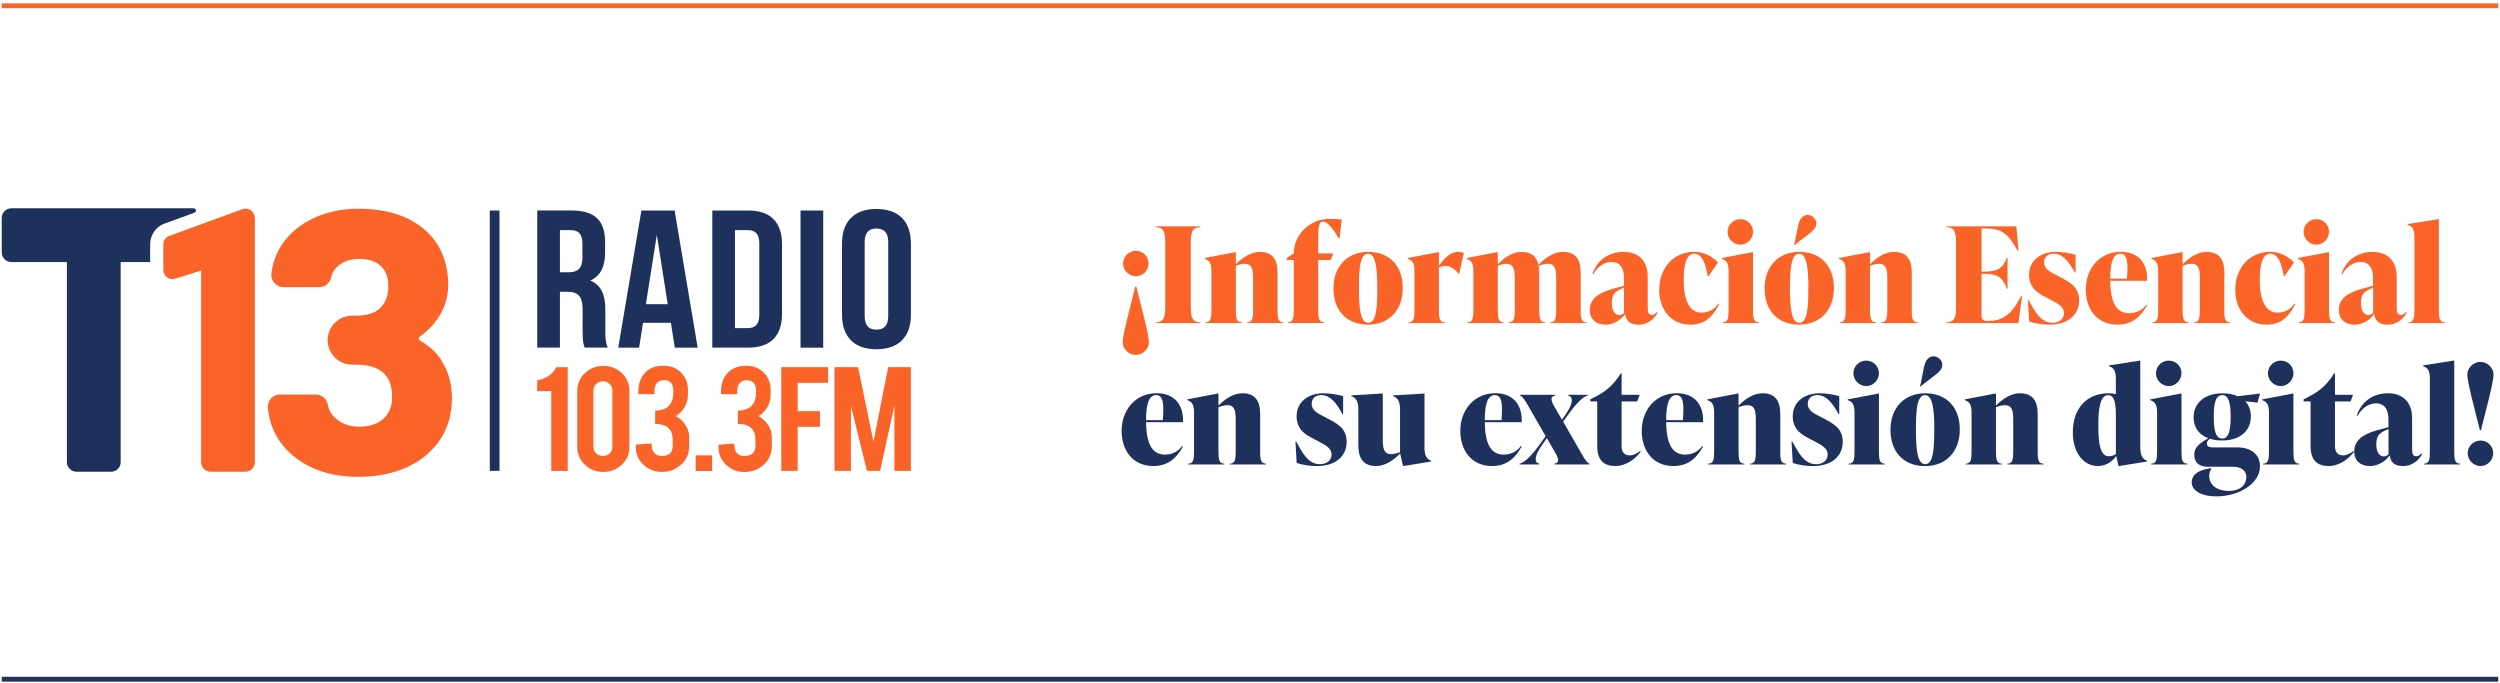 <?xml version="1.0" encoding="UTF-8"?>
<svg id="Capa_1" xmlns="http://www.w3.org/2000/svg" version="1.1" viewBox="0 0 516 141">
  <!-- Generator: Adobe Illustrator 29.1.0, SVG Export Plug-In . SVG Version: 2.1.0 Build 142)  -->
  <defs>
    <style>
      .st0 {
        fill: #1e315d;
      }

      .st1 {
        fill: #fa6428;
      }
    </style>
  </defs>
  <path class="st1" d="M90.98,74.15c-1.06-1.55-2.51-2.85-4.31-3.86-.15-.08-.23-.22-.24-.38,0-.17.07-.32.21-.42,1.35-.94,2.52-2.1,3.49-3.43,1.57-2.16,2.37-4.57,2.38-7.15,0-4.9-1.68-8.82-5.02-11.64-3.28-2.78-7.84-4.19-13.55-4.19h-.03c-3.28,0-6.33.64-9.08,1.9-2.78,1.28-4.99,3.09-6.55,5.39-1.24,1.82-2.01,3.86-2.27,6.06-.09.71.14,1.43.62,1.97.48.55,1.18.86,1.91.86h7.34c1.21,0,2.23-.83,2.48-2.04.2-.95.7-1.74,1.51-2.4,1.13-.92,2.58-1.38,4.3-1.38,1.9,0,3.4.5,4.44,1.47,1.04.97,1.54,2.32,1.54,4.12,0,1.9-.53,3.37-1.6,4.48-1.05,1.09-2.75,1.64-5.05,1.64h-.82c-2.78,0-5.05,2.26-5.06,5.05,0,1.35.52,2.62,1.48,3.58.96.96,2.22,1.48,3.57,1.49h.76c2.55,0,4.46.57,5.68,1.67,1.23,1.11,1.82,2.77,1.82,5.07,0,1.85-.58,3.29-1.76,4.39-1.18,1.1-2.88,1.66-5.05,1.66-1.88,0-3.47-.54-4.73-1.61-.95-.81-1.52-1.76-1.73-2.92-.22-1.21-1.26-2.1-2.47-2.1h-7.39c-.7,0-1.38.29-1.86.81-.48.52-.71,1.23-.65,1.93.38,4.01,2.13,7.34,5.21,9.9,3.46,2.88,7.95,4.34,13.35,4.35h.04c5.73,0,10.43-1.48,13.96-4.39,3.59-2.97,5.42-6.96,5.43-11.86,0-3.05-.78-5.74-2.33-7.99"/>
  <path class="st1" d="M52.59,44.98c0-.63-.3-1.2-.82-1.57-.33-.23-.71-.35-1.09-.35-.22,0-.44.04-.66.12l-15.12,5.52c-.71.26-1.19.94-1.19,1.7v5.35c0,.6.28,1.14.77,1.5.33.24.71.36,1.1.36.19,0,.38-.03.56-.09l5.37-1.67v.02s0,39.51,0,39.51c0,1.1.89,1.99,1.99,1.99h7.12c1.1,0,1.99-.89,1.99-1.99v-50.41Z"/>
  <path class="st0" d="M33.96,46.15l6.18-2.25c.49-.18.36-.91-.16-.91H2.35c-1.1,0-1.99.89-1.99,1.99v7.12c0,1.1.89,1.99,1.99,1.99h11.46v41.29c0,1.1.89,1.99,1.99,1.99h7.12c1.1,0,1.99-.89,1.99-1.99v-41.29h6.08v-3.7c0-1.89,1.19-3.6,2.97-4.25"/>
  <rect class="st1" x="143.58" y="93.98" width="3.4" height="3.23"/>
  <path class="st1" d="M113.78,97.19v-16.47h-2.9v-2.25c.82-.09,1.6-.38,2.33-.88.74-.5,1.27-1.1,1.59-1.8h2.37v21.41h-3.39Z"/>
  <path class="st1" d="M126.39,80.56c0-.51-.19-.95-.57-1.31-.39-.36-.84-.55-1.38-.55s-1,.18-1.38.55c-.37.36-.57.8-.57,1.31v11.7c0,.51.19.95.57,1.32.38.36.84.54,1.38.54s1-.18,1.38-.54c.38-.37.57-.8.57-1.32v-11.7ZM129.91,92.3c0,1.42-.53,2.63-1.58,3.62-1.05.99-2.32,1.49-3.79,1.49s-2.77-.5-3.82-1.49c-1.05-.99-1.57-2.2-1.57-3.61v-11.67c0-1.42.53-2.63,1.58-3.63,1.05-1,2.32-1.49,3.81-1.49s2.76.5,3.81,1.5c1.04,1,1.56,2.21,1.56,3.62v11.67Z"/>
  <path class="st1" d="M136.52,94.11c1.55,0,2.33-.69,2.33-2.06v-1.26c0-2.2-1.21-3.29-3.63-3.29v-2.76c1.31,0,2.27-.35,2.89-1.04.57-.62.86-1.5.86-2.63v-.5c0-1.4-.65-2.1-1.94-2.1-.72,0-1.24.26-1.58.78-.25.4-.38.91-.38,1.54v.56h-3.32v-.5c0-1.52.41-2.77,1.22-3.72.92-1.09,2.22-1.64,3.9-1.64s2.87.51,3.83,1.54c.86.92,1.29,2.07,1.29,3.45v.91c0,1.33-.42,2.48-1.26,3.45-.35.41-.78.76-1.25,1.04,1,.53,1.78,1.35,2.34,2.44.29.56.43,1.24.43,2.03v1.69c0,1.58-.57,2.88-1.71,3.89-1.09.98-2.4,1.47-3.93,1.47s-2.77-.5-3.81-1.5c-1.05-1-1.57-2.2-1.57-3.6v-.53l3.24-.24.07.75c.05.53.25.97.6,1.31.35.34.81.51,1.38.51"/>
  <path class="st1" d="M153.58,94.11c1.56,0,2.34-.69,2.34-2.06v-1.26c0-2.2-1.21-3.29-3.63-3.29v-2.76c1.31,0,2.27-.35,2.89-1.04.57-.62.86-1.5.86-2.63v-.49c0-1.4-.65-2.1-1.94-2.1-.72,0-1.24.26-1.58.78-.25.4-.38.91-.38,1.54v.56h-3.32v-.5c0-1.52.4-2.77,1.22-3.72.92-1.09,2.22-1.64,3.9-1.64s2.86.51,3.83,1.54c.86.92,1.29,2.07,1.29,3.45v.91c0,1.33-.42,2.48-1.26,3.45-.36.41-.78.76-1.26,1.04,1.01.53,1.79,1.35,2.34,2.44.29.56.43,1.24.43,2.03v1.69c0,1.58-.57,2.88-1.71,3.9-1.09.98-2.4,1.47-3.93,1.47s-2.77-.5-3.81-1.5c-1.04-1-1.56-2.2-1.56-3.6v-.53l3.23-.24.07.75c.05.53.25.97.6,1.31.35.34.81.51,1.37.51"/>
  <polygon class="st1" points="161.25 75.78 161.25 97.19 164.64 97.19 164.64 88.1 169.23 88.1 169.23 84.86 164.64 84.86 164.64 79.02 170.92 79.02 170.92 75.78 161.25 75.78"/>
  <polygon class="st1" points="183.32 75.78 180.28 91.16 177.11 75.78 172.24 75.78 172.24 97.19 175.63 97.19 175.63 83.77 178.93 97.19 181.66 97.19 184.6 83.73 184.6 97.19 188 97.19 188 75.78 183.32 75.78"/>
  <path class="st0" d="M115.57,47.5v8.69h1.83c1.75,0,2.81-.73,2.81-2.99v-2.79c0-2.02-.72-2.91-2.38-2.91h-2.26ZM120.68,71.76c-.26-.73-.43-1.17-.43-3.48v-4.45c0-2.63-.94-3.6-3.07-3.6h-1.61v11.52h-4.68v-28.31h7.06c4.85,0,6.94,2.14,6.94,6.51v2.22c0,2.91-.98,4.81-3.06,5.74,2.34.93,3.11,3.07,3.11,6.02v4.37c0,1.38.04,2.39.51,3.44h-4.77Z"/>
  <path class="st0" d="M132.38,43.45l-4.77,28.31h4.3l.81-5.13h5.75l.81,5.13h4.72l-4.76-28.31h-6.85ZM135.57,48.47l2.25,14.32h-4.51l2.26-14.32Z"/>
  <path class="st0" d="M151.7,47.5v20.22h2.64c1.49,0,2.38-.73,2.38-2.75v-14.72c0-2.02-.89-2.75-2.38-2.75h-2.64ZM147.02,43.45h7.41c4.68,0,6.98,2.47,6.98,7v14.31c0,4.53-2.3,6.99-6.98,6.99h-7.41v-28.31Z"/>
  <rect class="st0" x="165.23" y="43.45" width="4.68" height="28.31"/>
  <path class="st0" d="M178.47,65.25c0,2.02.94,2.79,2.43,2.79s2.43-.77,2.43-2.79v-15.29c0-2.02-.94-2.79-2.43-2.79s-2.43.77-2.43,2.79v15.29ZM173.79,50.25c0-4.53,2.51-7.12,7.11-7.12s7.11,2.59,7.11,7.12v14.72c0,4.53-2.51,7.12-7.11,7.12s-7.11-2.59-7.11-7.12v-14.72Z"/>
  <rect class="st0" x="101.09" y="43.45" width="2.01" height="53.74"/>
  <g>
    <path class="st1" d="M234.54,59.17c.93,3.78,2.6,9.87,2.6,11.46,0,1.37-1.23,2.63-2.71,2.63s-2.71-1.26-2.71-2.63c0-1.59,1.67-7.68,2.6-11.46h.22ZM237.06,54.42c0,1.43-1.18,2.6-2.6,2.6s-2.66-1.18-2.66-2.6,1.18-2.66,2.66-2.66,2.6,1.18,2.6,2.66Z"/>
    <path class="st1" d="M238.54,66.68v-.16c1.86,0,1.97-1.37,1.97-3.4v-12.83c0-2.03-.11-3.4-1.97-3.4v-.17h9.21v.17c-1.86,0-1.97,1.37-1.97,3.4v12.83c0,2.03.11,3.4,1.97,3.4v.16h-9.21Z"/>
    <path class="st1" d="M263.68,63.83c0,1.75.08,2.69,1.21,2.69v.16h-7.46v-.16c1.12,0,1.21-.93,1.21-2.69v-6.36c0-1.87-.22-3.02-1.75-3.02-.49,0-1.21.17-1.81.41v8.97c0,1.75.08,2.69,1.21,2.69v.16h-7.46v-.16c1.12,0,1.21-.93,1.21-2.69v-7.84c0-1.75-.47-2.25-1.4-2.58v-.16l6.33-1.21h.11v2.5c1.29-1.32,3.02-2.55,4.94-2.55,2.6,0,3.67,1.54,3.67,4.28v7.57Z"/>
    <path class="st1" d="M276.92,45.29l-.44,3.89h-.17c-1.21-1.97-2.28-3.43-3.24-3.43s-.99,1.56-.99,3.59v2.96h3.1l-.52,1.37h-2.58v10.15c0,1.75.08,2.69,1.21,2.69v.16h-7.46v-.16c1.12,0,1.21-.93,1.21-2.69v-10.15h-1.43v-.44l1.43-.93c0-3.87,3.32-7.13,7.32-7.13.52,0,2.06.05,2.55.11Z"/>
    <path class="st1" d="M275.22,59.55c0-4.55,2.85-7.57,7.18-7.57s7.13,2.85,7.13,7.46-2.85,7.57-7.18,7.57-7.13-2.85-7.13-7.46ZM284.27,59.5c0-3.62-.22-7.13-1.92-7.13s-1.86,3.35-1.86,7.13.22,7.13,1.92,7.13,1.87-3.35,1.87-7.13Z"/>
    <path class="st1" d="M302.14,52.2l-.96,4.28h-.16c-.8-1.04-1.78-1.59-2.71-1.59-.44,0-.88.11-1.32.33v8.61c0,1.75.08,2.69,1.21,2.69v.16h-7.46v-.16c1.12,0,1.21-.93,1.21-2.69v-7.84c0-1.75-.47-2.25-1.4-2.58v-.16l6.33-1.21h.11v2.82c1.21-1.73,2.47-2.88,4-2.88.36,0,.74.08,1.15.22Z"/>
    <path class="st1" d="M326.24,63.83c0,1.75.08,2.69,1.21,2.69v.16h-7.46v-.16c1.12,0,1.21-.93,1.21-2.69v-6.36c0-1.87-.22-3.02-1.75-3.02-.49,0-1.26.17-1.87.44.08.41.11.88.11,1.37v7.57c0,1.75.08,2.69,1.21,2.69v.16h-7.46v-.16c1.12,0,1.21-.93,1.21-2.69v-6.36c0-1.87-.22-3.02-1.75-3.02-.49,0-1.18.17-1.75.41v8.97c0,1.75.08,2.69,1.21,2.69v.16h-7.46v-.16c1.12,0,1.21-.93,1.21-2.69v-7.84c0-1.75-.47-2.25-1.4-2.58v-.16l6.33-1.21h.11v2.5c1.29-1.32,2.96-2.55,4.88-2.55,2.03,0,3.13.93,3.51,2.66,1.32-1.34,3.07-2.66,5.05-2.66,2.6,0,3.67,1.54,3.67,4.28v7.57Z"/>
    <path class="st1" d="M342.14,64.52c-.44.88-1.7,2.5-4,2.5-2.08,0-2.58-1.21-2.69-2.22-.88,1.26-2.47,2.22-4.08,2.22-1.95,0-3.24-1.15-3.24-3.02,0-2.08,1.48-3.48,4.66-4.36l2.41-.66v-1.4c0-.77,0-3.51-2.55-3.51-1.7,0-3.1,1.21-3.81,2.58l-.16-.08c.9-2.85,3.34-4.58,6.42-4.58s4.99,1.86,4.99,5.1v5.98c0,1.12,0,1.92.85,1.92.55,0,.88-.38,1.04-.58l.16.11ZM335.2,64.6v-5.24l-.49.22c-1.65.71-2.03,1.43-2.03,3.07,0,1.54.74,2.38,1.51,2.38.33,0,.69-.14,1.01-.44Z"/>
    <path class="st1" d="M342.47,59.77c0-4.3,2.8-7.79,7.24-7.79,2.03,0,3.73.99,4.88,2.19l-1.95,2.82h-.17c-.38-2.25-1.07-4.63-2.77-4.63s-2.19,2.44-2.19,5.46c0,4.11,1.21,6.72,3.67,6.72,1.56,0,2.82-.82,3.51-1.89l.16.11c-1.18,2.28-2.71,4.25-5.9,4.25-4.39,0-6.5-3.46-6.5-7.24Z"/>
    <path class="st1" d="M355.57,66.68v-.16c1.12,0,1.21-.93,1.21-2.69v-7.84c0-1.75-.47-2.25-1.4-2.58v-.16l6.33-1.21h.11v11.79c0,1.75.08,2.69,1.21,2.69v.16h-7.46ZM356.56,47.84c0-1.43,1.18-2.6,2.66-2.6s2.61,1.18,2.61,2.6-1.18,2.66-2.61,2.66-2.66-1.18-2.66-2.66Z"/>
    <path class="st1" d="M364.21,59.55c0-4.55,2.85-7.57,7.18-7.57s7.13,2.85,7.13,7.46-2.85,7.57-7.18,7.57-7.13-2.85-7.13-7.46ZM373.25,59.5c0-3.62-.22-7.13-1.92-7.13s-1.87,3.35-1.87,7.13.22,7.13,1.92,7.13,1.86-3.35,1.86-7.13ZM370.29,50.56c.52-1.78.74-4.44,1.32-5.32.38-.58.91-.88,1.45-.88.9,0,1.84.74,1.84,1.73,0,.33-.08.69-.3,1.01-.55.88-2.82,2.28-4.2,3.51l-.11-.05Z"/>
    <path class="st1" d="M394.58,63.83c0,1.75.08,2.69,1.21,2.69v.16h-7.46v-.16c1.12,0,1.21-.93,1.21-2.69v-6.36c0-1.87-.22-3.02-1.75-3.02-.49,0-1.21.17-1.81.41v8.97c0,1.75.08,2.69,1.21,2.69v.16h-7.46v-.16c1.12,0,1.21-.93,1.21-2.69v-7.84c0-1.75-.47-2.25-1.4-2.58v-.16l6.33-1.21h.11v2.5c1.29-1.32,3.02-2.55,4.94-2.55,2.6,0,3.67,1.54,3.67,4.28v7.57Z"/>
    <path class="st1" d="M417.36,61.03l-.74,5.65h-14.86v-.16c1.87,0,1.97-1.37,1.97-3.4v-12.83c0-2.03-.11-3.4-1.97-3.4v-.17h14.42l.44,5.05h-.17c-1.86-3.46-3.34-4.61-6.42-4.61h-1.04v8.91h.55c2.85,0,3.89-.79,4.66-2.82h.16v6.36h-.16c-.82-2.3-1.81-3.1-4.66-3.1h-.55v8.47c0,.74.19,1.26,1.1,1.26h.22c2.71,0,4.74-.93,6.88-5.21h.17Z"/>
    <path class="st1" d="M418.81,66.35l-.25-4.39h.16c1.21,2.19,2.44,4.66,4.88,4.66,1.32,0,2.41-.69,2.41-2s-1.18-1.92-2.96-2.85l-1.1-.58c-.99-.52-3.15-1.59-3.15-4.44,0-3.07,2.5-4.77,5.51-4.77,1.1,0,2.93.22,4.09.6v3.67h-.16c-1.04-1.95-2.39-3.89-4.33-3.89-1.34,0-2,.79-2,1.78,0,1.43,1.32,2,2.25,2.5l1.1.58c1.86.99,3.87,1.97,3.87,4.77,0,3.13-2.47,5.02-6.14,5.02-1.26,0-3.07-.22-4.17-.66Z"/>
    <path class="st1" d="M443.16,57.96h-7.62c.08,4.22,1.1,6.69,3.92,6.69,1.37,0,2.69-.58,3.54-1.78l.17.11c-1.21,2.19-2.91,4.03-6.12,4.03-4.44,0-6.55-3.46-6.55-7.24,0-4.28,2.8-7.79,7.24-7.79,3.67,0,5.59,2.41,5.43,5.98ZM435.54,57.52h3.46c.25-3.15.16-5.16-1.37-5.16-1.78,0-2.08,2.71-2.08,5.16Z"/>
    <path class="st1" d="M459.09,63.83c0,1.75.08,2.69,1.21,2.69v.16h-7.46v-.16c1.12,0,1.21-.93,1.21-2.69v-6.36c0-1.87-.22-3.02-1.75-3.02-.49,0-1.21.17-1.81.41v8.97c0,1.75.08,2.69,1.21,2.69v.16h-7.46v-.16c1.12,0,1.21-.93,1.21-2.69v-7.84c0-1.75-.47-2.25-1.4-2.58v-.16l6.33-1.21h.11v2.5c1.29-1.32,3.02-2.55,4.94-2.55,2.61,0,3.67,1.54,3.67,4.28v7.57Z"/>
    <path class="st1" d="M461.36,59.77c0-4.3,2.8-7.79,7.24-7.79,2.03,0,3.73.99,4.88,2.19l-1.95,2.82h-.16c-.38-2.25-1.07-4.63-2.77-4.63s-2.19,2.44-2.19,5.46c0,4.11,1.21,6.72,3.67,6.72,1.56,0,2.82-.82,3.51-1.89l.17.11c-1.18,2.28-2.71,4.25-5.9,4.25-4.39,0-6.5-3.46-6.5-7.24Z"/>
    <path class="st1" d="M474.46,66.68v-.16c1.12,0,1.21-.93,1.21-2.69v-7.84c0-1.75-.47-2.25-1.4-2.58v-.16l6.33-1.21h.11v11.79c0,1.75.08,2.69,1.21,2.69v.16h-7.46ZM475.45,47.84c0-1.43,1.18-2.6,2.66-2.6s2.6,1.18,2.6,2.6-1.18,2.66-2.6,2.66-2.66-1.18-2.66-2.66Z"/>
    <path class="st1" d="M496.75,64.52c-.44.88-1.7,2.5-4,2.5-2.08,0-2.58-1.21-2.69-2.22-.88,1.26-2.47,2.22-4.09,2.22-1.95,0-3.24-1.15-3.24-3.02,0-2.08,1.48-3.48,4.66-4.36l2.41-.66v-1.4c0-.77,0-3.51-2.55-3.51-1.7,0-3.1,1.21-3.81,2.58l-.17-.08c.91-2.85,3.35-4.58,6.42-4.58s4.99,1.86,4.99,5.1v5.98c0,1.12,0,1.92.85,1.92.55,0,.88-.38,1.04-.58l.17.11ZM489.82,64.6v-5.24l-.49.22c-1.65.71-2.03,1.43-2.03,3.07,0,1.54.74,2.38,1.51,2.38.33,0,.69-.14,1.01-.44Z"/>
    <path class="st1" d="M497.13,66.68v-.16c1.12,0,1.21-.93,1.21-2.69v-14.86c0-1.75-.47-2.25-1.4-2.58v-.16l6.33-.99h.11v18.59c0,1.75.08,2.69,1.21,2.69v.16h-7.46Z"/>
  </g>
  <g>
    <path class="st0" d="M244.16,87.14h-7.62c.08,4.22,1.1,6.69,3.92,6.69,1.37,0,2.69-.58,3.54-1.78l.16.11c-1.21,2.19-2.91,4.03-6.11,4.03-4.44,0-6.55-3.46-6.55-7.24,0-4.28,2.8-7.79,7.24-7.79,3.67,0,5.59,2.41,5.43,5.98ZM236.54,86.71h3.46c.25-3.15.16-5.16-1.37-5.16-1.78,0-2.08,2.71-2.08,5.16Z"/>
    <path class="st0" d="M260.09,93.01c0,1.75.08,2.69,1.21,2.69v.16h-7.46v-.16c1.12,0,1.21-.93,1.21-2.69v-6.36c0-1.87-.22-3.02-1.75-3.02-.49,0-1.21.17-1.81.41v8.97c0,1.75.08,2.69,1.21,2.69v.16h-7.46v-.16c1.12,0,1.21-.93,1.21-2.69v-7.84c0-1.75-.47-2.25-1.4-2.58v-.16l6.33-1.21h.11v2.5c1.29-1.32,3.02-2.55,4.94-2.55,2.6,0,3.67,1.54,3.67,4.28v7.57Z"/>
    <path class="st0" d="M267.63,95.54l-.25-4.39h.16c1.21,2.19,2.44,4.66,4.88,4.66,1.32,0,2.41-.69,2.41-2s-1.18-1.92-2.96-2.85l-1.1-.58c-.99-.52-3.15-1.59-3.15-4.44,0-3.07,2.5-4.77,5.51-4.77,1.1,0,2.93.22,4.09.6v3.67h-.16c-1.04-1.95-2.39-3.89-4.33-3.89-1.34,0-2,.79-2,1.78,0,1.43,1.32,2,2.25,2.5l1.1.58c1.86.99,3.87,1.97,3.87,4.77,0,3.13-2.47,5.02-6.14,5.02-1.26,0-3.07-.22-4.17-.66Z"/>
    <path class="st0" d="M294,92.25c0,1.75.47,2.52,1.4,2.85v.16l-5.7.93h-.11l-.6-2.6c-1.29,1.34-3.02,2.6-4.96,2.6-2.6,0-3.67-1.54-3.67-4.28v-7.4c0-1.75-.52-2.41-1.45-2.74v-.17l6.39-.38h.11v9.49c0,1.87.22,3.02,1.75,3.02.49,0,1.21-.17,1.81-.41v-8.8c0-1.75-.52-2.41-1.45-2.74v-.17l6.39-.38h.11v11.02Z"/>
    <path class="st0" d="M314.07,87.14h-7.62c.08,4.22,1.1,6.69,3.92,6.69,1.37,0,2.69-.58,3.54-1.78l.16.11c-1.21,2.19-2.91,4.03-6.11,4.03-4.44,0-6.55-3.46-6.55-7.24,0-4.28,2.8-7.79,7.24-7.79,3.67,0,5.59,2.41,5.43,5.98ZM306.45,86.71h3.46c.25-3.15.16-5.16-1.37-5.16-1.78,0-2.08,2.71-2.08,5.16Z"/>
    <path class="st0" d="M325.72,92.38c.99,1.73,1.7,3.15,2.36,3.32v.16h-7.24v-.16c.93-.11.96-.85.33-1.97l-1.89-3.29-.77,1.07c-1.01,1.43-1.54,2.41-1.54,3.34,0,.44.3.79.74.85v.16h-4.06v-.16c.88-.22,2.25-1.26,4.47-4.42l.9-1.26-2.91-5.04c-.99-1.73-1.7-3.15-2.36-3.32v-.17h7.24v.17c-.93.11-.96.85-.33,1.97l1.73,2.99.55-.77c.93-1.32,1.48-2.41,1.48-3.34,0-.44-.3-.79-.74-.85v-.17h4v.17c-.88.22-2.14,1.26-4.36,4.41l-.68.96,3.07,5.35Z"/>
    <path class="st0" d="M338.66,93.23c-1.32,1.75-3.32,2.96-5.18,2.96-2.39,0-3.81-1.1-3.81-4.17v-9.16h-1.43v-.44l.38-.19c2.36-1.18,4.17-2.33,5.92-5.18h.16v4.44h3.73l-.52,1.37h-3.21v9.21c0,1.32.63,1.92,1.7,1.92.66,0,1.48-.38,2.08-.88l.17.11Z"/>
    <path class="st0" d="M351.51,87.14h-7.62c.08,4.22,1.1,6.69,3.92,6.69,1.37,0,2.69-.58,3.54-1.78l.16.11c-1.21,2.19-2.91,4.03-6.11,4.03-4.44,0-6.55-3.46-6.55-7.24,0-4.28,2.8-7.79,7.24-7.79,3.67,0,5.59,2.41,5.43,5.98ZM343.89,86.71h3.46c.25-3.15.16-5.16-1.37-5.16-1.78,0-2.08,2.71-2.08,5.16Z"/>
    <path class="st0" d="M367.44,93.01c0,1.75.08,2.69,1.21,2.69v.16h-7.46v-.16c1.12,0,1.21-.93,1.21-2.69v-6.36c0-1.87-.22-3.02-1.75-3.02-.49,0-1.21.17-1.81.41v8.97c0,1.75.08,2.69,1.21,2.69v.16h-7.46v-.16c1.12,0,1.21-.93,1.21-2.69v-7.84c0-1.75-.47-2.25-1.4-2.58v-.16l6.33-1.21h.11v2.5c1.29-1.32,3.02-2.55,4.94-2.55,2.6,0,3.67,1.54,3.67,4.28v7.57Z"/>
    <path class="st0" d="M370.02,95.54l-.25-4.39h.17c1.21,2.19,2.44,4.66,4.88,4.66,1.32,0,2.41-.69,2.41-2s-1.18-1.92-2.96-2.85l-1.1-.58c-.99-.52-3.15-1.59-3.15-4.44,0-3.07,2.5-4.77,5.51-4.77,1.1,0,2.93.22,4.09.6v3.67h-.17c-1.04-1.95-2.39-3.89-4.33-3.89-1.34,0-2,.79-2,1.78,0,1.43,1.32,2,2.25,2.5l1.1.58c1.86.99,3.87,1.97,3.87,4.77,0,3.13-2.47,5.02-6.14,5.02-1.26,0-3.07-.22-4.17-.66Z"/>
    <path class="st0" d="M381.56,95.86v-.16c1.12,0,1.21-.93,1.21-2.69v-7.84c0-1.75-.47-2.25-1.4-2.58v-.16l6.33-1.21h.11v11.79c0,1.75.08,2.69,1.21,2.69v.16h-7.46ZM382.54,77.03c0-1.43,1.18-2.6,2.66-2.6s2.61,1.18,2.61,2.6-1.18,2.66-2.61,2.66-2.66-1.18-2.66-2.66Z"/>
    <path class="st0" d="M390.19,88.74c0-4.55,2.85-7.57,7.18-7.57s7.13,2.85,7.13,7.46-2.85,7.57-7.18,7.57-7.13-2.85-7.13-7.46ZM399.24,88.68c0-3.62-.22-7.13-1.92-7.13s-1.87,3.35-1.87,7.13.22,7.13,1.92,7.13,1.86-3.35,1.86-7.13ZM396.28,79.74c.52-1.78.74-4.44,1.32-5.32.38-.58.91-.88,1.45-.88.9,0,1.84.74,1.84,1.73,0,.33-.08.69-.3,1.01-.55.88-2.82,2.28-4.2,3.51l-.11-.05Z"/>
    <path class="st0" d="M420.57,93.01c0,1.75.08,2.69,1.21,2.69v.16h-7.46v-.16c1.12,0,1.21-.93,1.21-2.69v-6.36c0-1.87-.22-3.02-1.75-3.02-.49,0-1.21.17-1.81.41v8.97c0,1.75.08,2.69,1.21,2.69v.16h-7.46v-.16c1.12,0,1.21-.93,1.21-2.69v-7.84c0-1.75-.47-2.25-1.4-2.58v-.16l6.33-1.21h.11v2.5c1.29-1.32,3.02-2.55,4.94-2.55,2.6,0,3.67,1.54,3.67,4.28v7.57Z"/>
    <path class="st0" d="M441.76,92.25c0,1.75.47,2.52,1.4,2.85v.16l-5.79.93h-.11l-.47-2.08c-.82,1.18-2.14,2.08-3.78,2.08-2.85,0-5.18-2.58-5.18-6.96,0-4.99,2.91-8.06,7.4-8.06.52,0,1.01.05,1.48.17v-3.18c0-1.75-.47-2.25-1.4-2.58v-.16l6.33-.99h.11v17.82ZM436.72,93.73v-7.95c0-2.55-.3-4.22-1.59-4.22-1.73,0-2.03,3.04-2.03,6.22,0,3.78.36,6.39,2.19,6.39.41,0,.93-.14,1.43-.44Z"/>
    <path class="st0" d="M444.01,95.86v-.16c1.12,0,1.21-.93,1.21-2.69v-7.84c0-1.75-.47-2.25-1.4-2.58v-.16l6.33-1.21h.11v11.79c0,1.75.08,2.69,1.21,2.69v.16h-7.46ZM444.99,77.03c0-1.43,1.18-2.6,2.66-2.6s2.61,1.18,2.61,2.6-1.18,2.66-2.61,2.66-2.66-1.18-2.66-2.66Z"/>
    <path class="st0" d="M461.69,92.33c3.02,0,4.77,1.51,4.77,3.92,0,3.67-4.52,6.2-8.91,6.2-3.78,0-5.18-1.54-5.18-2.85,0-1.87,1.81-2.61,3.46-2.88l.52-.08h.11c-.3.55-.47.99-.47,1.56,0,1.89,1.51,3.13,4.09,3.13,2.03,0,3.56-1.04,3.56-2.88,0-1.32-1.01-2.11-2.85-2.11h-5.16c-1.92,0-2.74-1.07-2.74-2.55s1.18-2.36,2.91-3.34c-1.95-.71-3.04-2.22-3.04-4.33,0-2.93,2.3-4.94,5.92-4.94,1.26,0,2.33.22,3.21.6l4.58-.55-.52,1.87-2.52-.27c.74.79,1.15,1.86,1.15,3.15,0,2.96-2.28,4.94-5.9,4.94-.96,0-1.81-.11-2.55-.36-.44.33-.63.58-.63.99,0,.44.27.79,1.26.79h4.94ZM456.92,86.02c0,2.41.27,4.5,1.75,4.5s1.73-2.08,1.73-4.5-.25-4.47-1.73-4.47-1.75,2.06-1.75,4.47Z"/>
    <path class="st0" d="M467.11,95.86v-.16c1.12,0,1.21-.93,1.21-2.69v-7.84c0-1.75-.47-2.25-1.4-2.58v-.16l6.33-1.21h.11v11.79c0,1.75.08,2.69,1.21,2.69v.16h-7.46ZM468.1,77.03c0-1.43,1.18-2.6,2.66-2.6s2.61,1.18,2.61,2.6-1.18,2.66-2.61,2.66-2.66-1.18-2.66-2.66Z"/>
    <path class="st0" d="M485.89,93.23c-1.32,1.75-3.32,2.96-5.18,2.96-2.38,0-3.81-1.1-3.81-4.17v-9.16h-1.43v-.44l.38-.19c2.36-1.18,4.17-2.33,5.92-5.18h.17v4.44h3.73l-.52,1.37h-3.21v9.21c0,1.32.63,1.92,1.7,1.92.66,0,1.48-.38,2.08-.88l.16.11Z"/>
    <path class="st0" d="M499.93,93.7c-.44.88-1.7,2.5-4,2.5-2.08,0-2.58-1.21-2.69-2.22-.88,1.26-2.47,2.22-4.09,2.22-1.95,0-3.24-1.15-3.24-3.02,0-2.08,1.48-3.48,4.66-4.36l2.41-.66v-1.4c0-.77,0-3.51-2.55-3.51-1.7,0-3.1,1.21-3.81,2.58l-.17-.08c.91-2.85,3.35-4.58,6.42-4.58s4.99,1.86,4.99,5.1v5.98c0,1.12,0,1.92.85,1.92.55,0,.88-.38,1.04-.58l.17.11ZM492.99,93.78v-5.24l-.49.22c-1.65.71-2.03,1.43-2.03,3.07,0,1.54.74,2.38,1.51,2.38.33,0,.69-.14,1.01-.44Z"/>
    <path class="st0" d="M500.31,95.86v-.16c1.12,0,1.21-.93,1.21-2.69v-14.86c0-1.75-.47-2.25-1.4-2.58v-.16l6.33-.99h.11v18.59c0,1.75.08,2.69,1.21,2.69v.16h-7.46Z"/>
    <path class="st0" d="M511.85,88.79c-.93-3.78-2.6-9.87-2.6-11.46,0-1.37,1.23-2.63,2.71-2.63s2.71,1.26,2.71,2.63c0,1.59-1.67,7.68-2.6,11.46h-.22ZM509.33,93.53c0-1.43,1.18-2.6,2.66-2.6s2.61,1.18,2.61,2.6-1.18,2.66-2.61,2.66-2.66-1.18-2.66-2.66Z"/>
  </g>
  <rect class="st0" x=".36" y="139.69" width="515.28" height="1"/>
  <rect class="st1" x=".36" y=".69" width="515.28" height="1"/>
</svg>